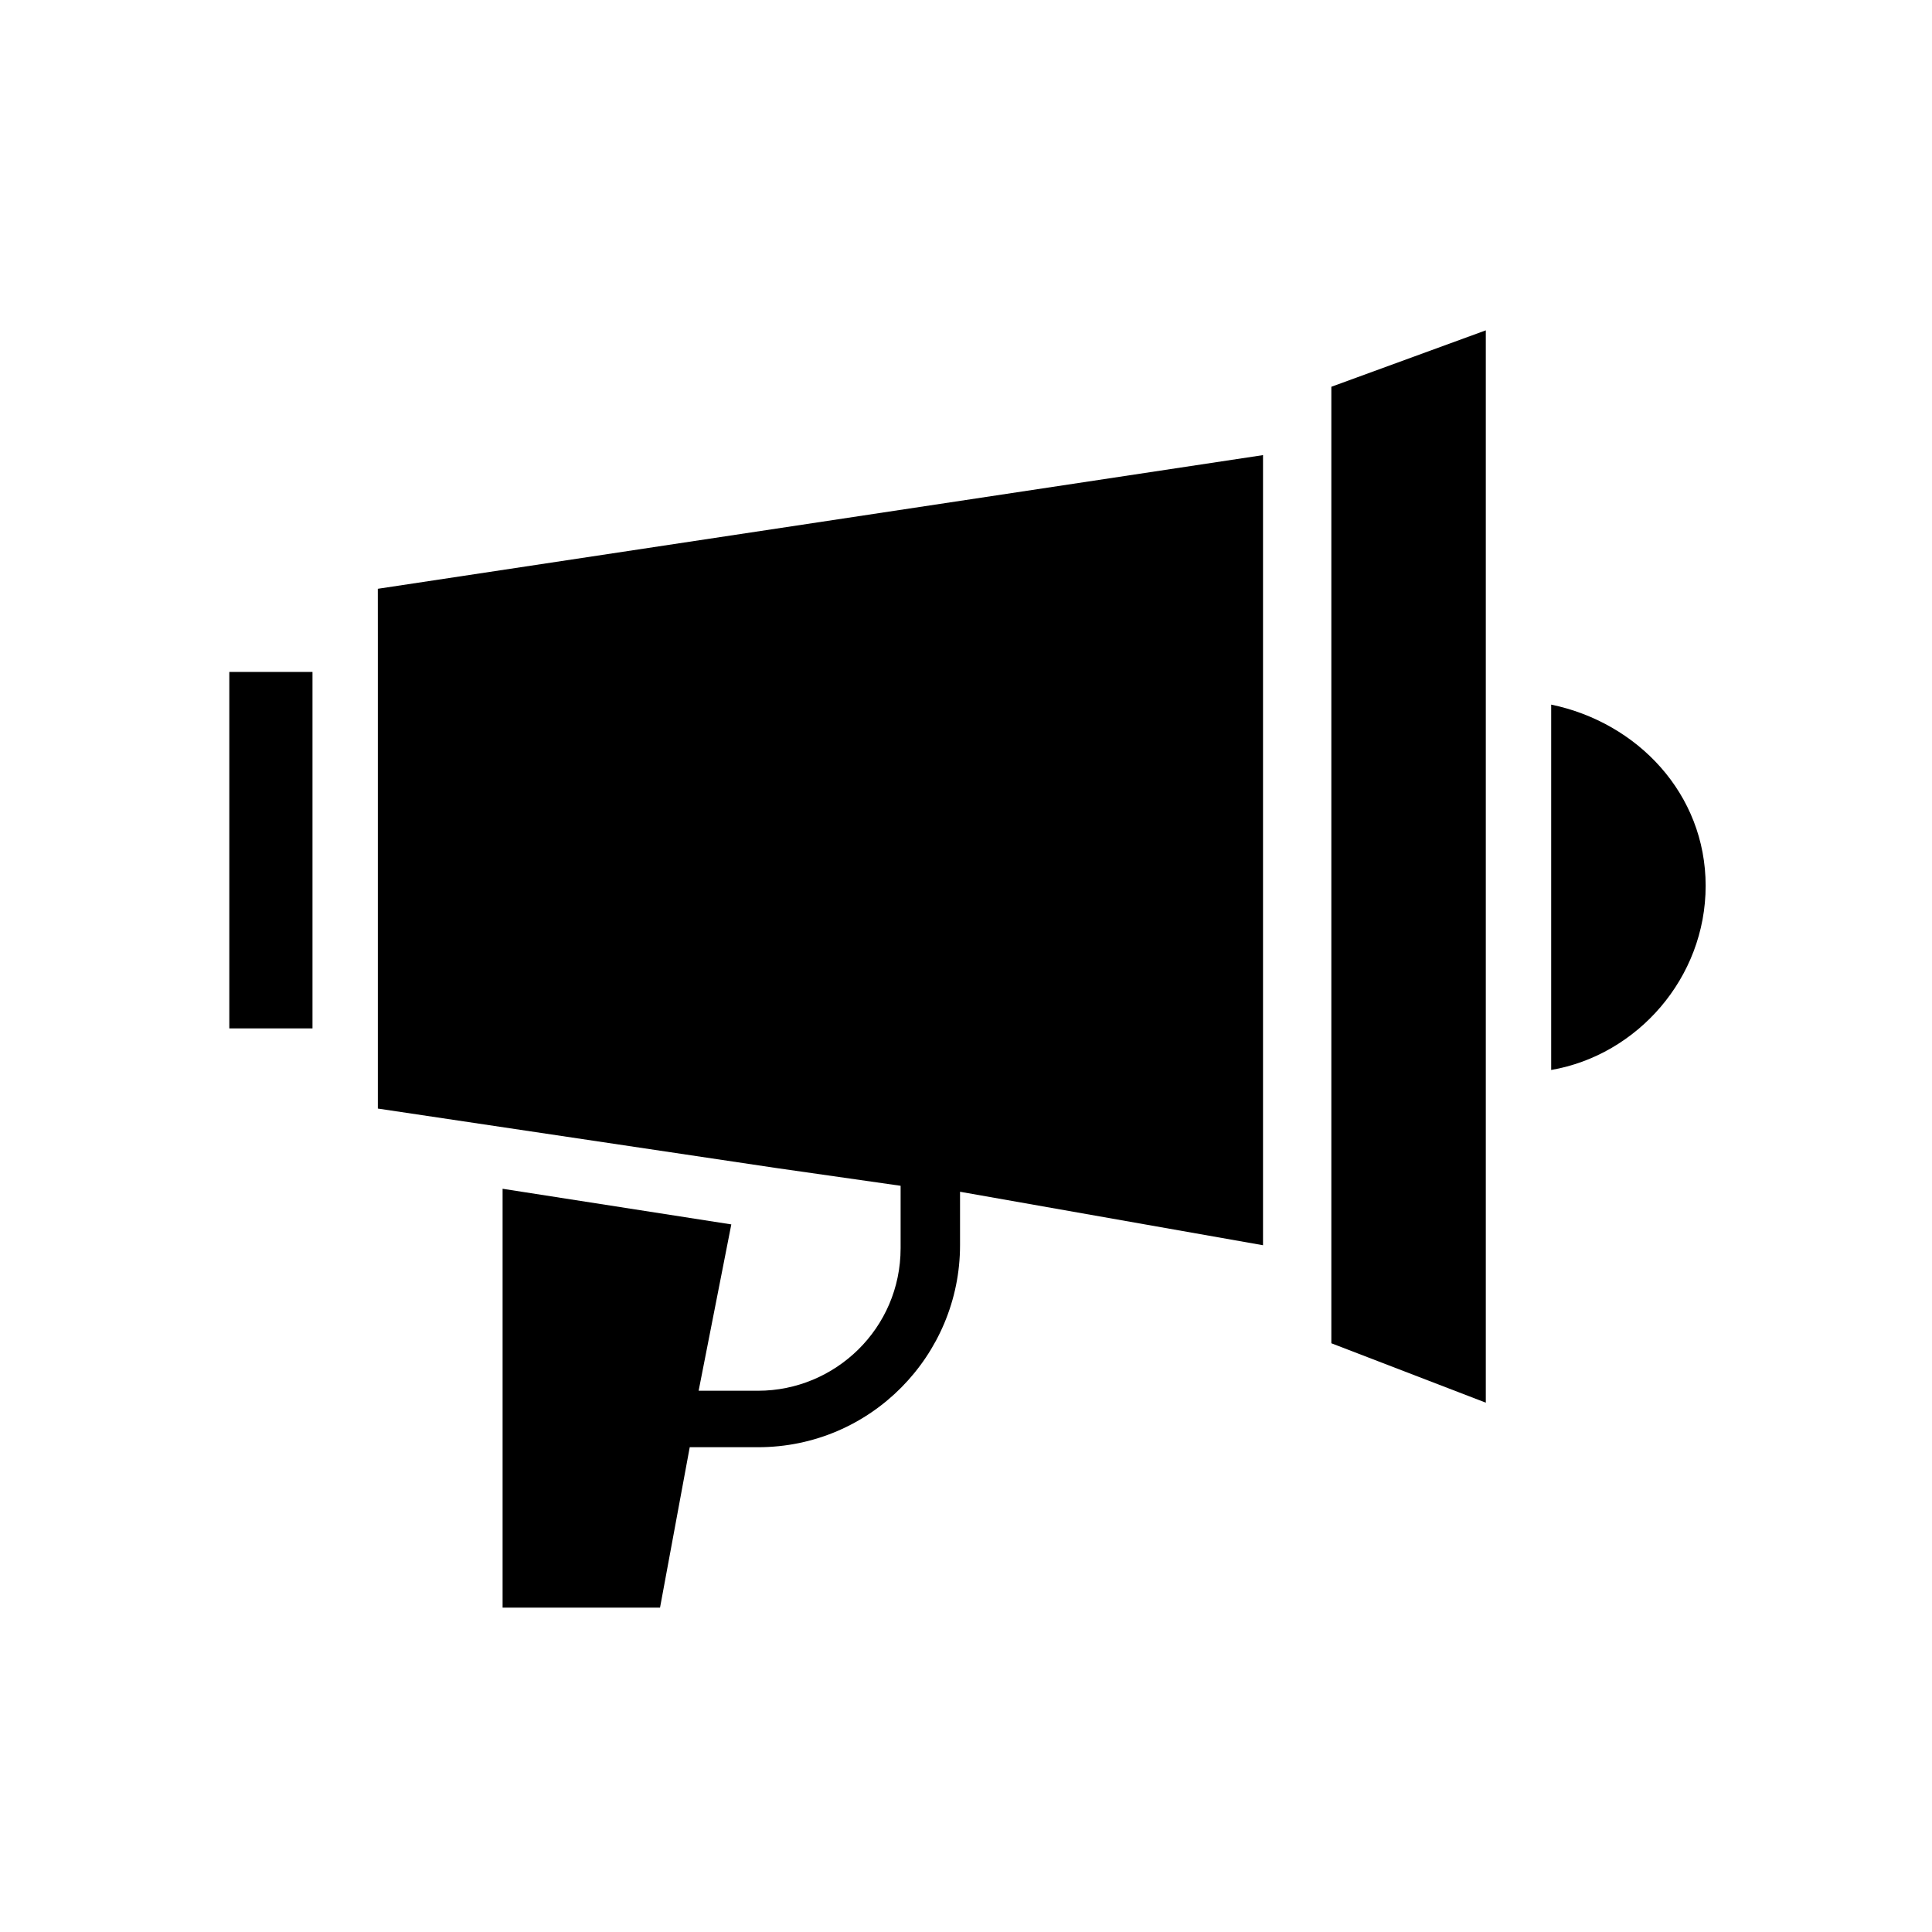 <?xml version="1.0" encoding="UTF-8"?>
<!-- Uploaded to: ICON Repo, www.svgrepo.com, Generator: ICON Repo Mixer Tools -->
<svg fill="#000000" width="800px" height="800px" version="1.1" viewBox="144 144 512 512" xmlns="http://www.w3.org/2000/svg">
 <g>
  <path d="m204.77 322.07h22.043v94.465h-22.043z"/>
  <path d="m244.13 312.62v125.16l105.48 15.742 33.062 4.723v16.531c0 21.254-17.32 37.785-37.785 37.785h-15.742l8.66-44.082-60.613-9.445v111h41.723l7.871-42.508h18.102c29.914 0 53.531-24.402 53.531-53.531v-14.168l80.293 14.172v-209.39l-234.59 35.426z"/>
  <path d="m496.82 254.37v245.61l40.934 15.746v-284.18l-40.934 14.953z"/>
  <path d="m555.08 330.73v96.824c22.828-3.938 40.934-24.402 40.934-48.805 0-24.406-18.105-43.297-40.934-48.02z"/>
 </g>
</svg>